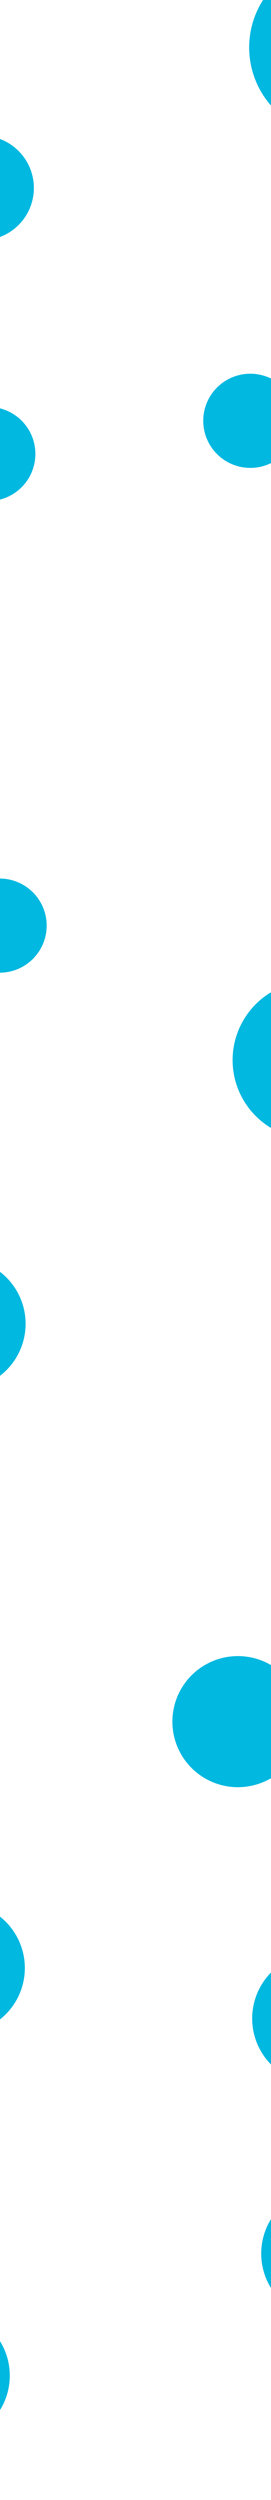 <svg width="360" height="3318" viewBox="0 0 360 3318" fill="none" xmlns="http://www.w3.org/2000/svg">
<g filter="url(#filter0_f_2009_8)">
<circle cx="422" cy="2679" r="87" fill="#00B8E0"/>
</g>
<g filter="url(#filter1_f_2009_8)">
<circle cx="-15.5" cy="602.5" r="62.5" fill="#00B8E0"/>
</g>
<g filter="url(#filter2_f_2009_8)">
<circle cx="434" cy="2991" r="87" fill="#00B8E0"/>
</g>
<g filter="url(#filter3_f_2009_8)">
<circle cx="-74" cy="3153" r="87" fill="#00B8E0"/>
</g>
<g filter="url(#filter4_f_2009_8)">
<circle cx="-53" cy="1757" r="87" fill="#00B8E0"/>
</g>
<g filter="url(#filter5_f_2009_8)">
<circle cx="316" cy="2285" r="87" fill="#00B8E0"/>
</g>
<g filter="url(#filter6_f_2009_8)">
<circle cx="-54" cy="2612" r="87" fill="#00B8E0"/>
</g>
<g filter="url(#filter7_f_2009_8)">
<circle cx="332.5" cy="558.5" r="62.5" fill="#00B8E0"/>
</g>
<g filter="url(#filter8_f_2009_8)">
<circle cx="448" cy="63" r="117" fill="#00B8E0"/>
</g>
<g filter="url(#filter9_f_2009_8)">
<circle cx="-24.5" cy="249.5" r="69.5" fill="#00B8E0"/>
</g>
<g filter="url(#filter10_f_2009_8)">
<circle cx="-0.5" cy="1228.5" r="62.5" fill="#00B8E0"/>
</g>
<g filter="url(#filter11_f_2009_8)">
<circle cx="414" cy="1407" r="105" fill="#00B8E0"/>
</g>
<defs>
<filter id="filter0_f_2009_8" x="135" y="2392" width="574" height="574" filterUnits="userSpaceOnUse" color-interpolation-filters="sRGB">
<feFlood flood-opacity="0" result="BackgroundImageFix"/>
<feBlend mode="normal" in="SourceGraphic" in2="BackgroundImageFix" result="shape"/>
<feGaussianBlur stdDeviation="100" result="effect1_foregroundBlur_2009_8"/>
</filter>
<filter id="filter1_f_2009_8" x="-278" y="340" width="525" height="525" filterUnits="userSpaceOnUse" color-interpolation-filters="sRGB">
<feFlood flood-opacity="0" result="BackgroundImageFix"/>
<feBlend mode="normal" in="SourceGraphic" in2="BackgroundImageFix" result="shape"/>
<feGaussianBlur stdDeviation="100" result="effect1_foregroundBlur_2009_8"/>
</filter>
<filter id="filter2_f_2009_8" x="147" y="2704" width="574" height="574" filterUnits="userSpaceOnUse" color-interpolation-filters="sRGB">
<feFlood flood-opacity="0" result="BackgroundImageFix"/>
<feBlend mode="normal" in="SourceGraphic" in2="BackgroundImageFix" result="shape"/>
<feGaussianBlur stdDeviation="100" result="effect1_foregroundBlur_2009_8"/>
</filter>
<filter id="filter3_f_2009_8" x="-361" y="2866" width="574" height="574" filterUnits="userSpaceOnUse" color-interpolation-filters="sRGB">
<feFlood flood-opacity="0" result="BackgroundImageFix"/>
<feBlend mode="normal" in="SourceGraphic" in2="BackgroundImageFix" result="shape"/>
<feGaussianBlur stdDeviation="100" result="effect1_foregroundBlur_2009_8"/>
</filter>
<filter id="filter4_f_2009_8" x="-340" y="1470" width="574" height="574" filterUnits="userSpaceOnUse" color-interpolation-filters="sRGB">
<feFlood flood-opacity="0" result="BackgroundImageFix"/>
<feBlend mode="normal" in="SourceGraphic" in2="BackgroundImageFix" result="shape"/>
<feGaussianBlur stdDeviation="100" result="effect1_foregroundBlur_2009_8"/>
</filter>
<filter id="filter5_f_2009_8" x="29" y="1998" width="574" height="574" filterUnits="userSpaceOnUse" color-interpolation-filters="sRGB">
<feFlood flood-opacity="0" result="BackgroundImageFix"/>
<feBlend mode="normal" in="SourceGraphic" in2="BackgroundImageFix" result="shape"/>
<feGaussianBlur stdDeviation="100" result="effect1_foregroundBlur_2009_8"/>
</filter>
<filter id="filter6_f_2009_8" x="-341" y="2325" width="574" height="574" filterUnits="userSpaceOnUse" color-interpolation-filters="sRGB">
<feFlood flood-opacity="0" result="BackgroundImageFix"/>
<feBlend mode="normal" in="SourceGraphic" in2="BackgroundImageFix" result="shape"/>
<feGaussianBlur stdDeviation="100" result="effect1_foregroundBlur_2009_8"/>
</filter>
<filter id="filter7_f_2009_8" x="70" y="296" width="525" height="525" filterUnits="userSpaceOnUse" color-interpolation-filters="sRGB">
<feFlood flood-opacity="0" result="BackgroundImageFix"/>
<feBlend mode="normal" in="SourceGraphic" in2="BackgroundImageFix" result="shape"/>
<feGaussianBlur stdDeviation="100" result="effect1_foregroundBlur_2009_8"/>
</filter>
<filter id="filter8_f_2009_8" x="131" y="-254" width="634" height="634" filterUnits="userSpaceOnUse" color-interpolation-filters="sRGB">
<feFlood flood-opacity="0" result="BackgroundImageFix"/>
<feBlend mode="normal" in="SourceGraphic" in2="BackgroundImageFix" result="shape"/>
<feGaussianBlur stdDeviation="100" result="effect1_foregroundBlur_2009_8"/>
</filter>
<filter id="filter9_f_2009_8" x="-294" y="-20" width="539" height="539" filterUnits="userSpaceOnUse" color-interpolation-filters="sRGB">
<feFlood flood-opacity="0" result="BackgroundImageFix"/>
<feBlend mode="normal" in="SourceGraphic" in2="BackgroundImageFix" result="shape"/>
<feGaussianBlur stdDeviation="100" result="effect1_foregroundBlur_2009_8"/>
</filter>
<filter id="filter10_f_2009_8" x="-263" y="966" width="525" height="525" filterUnits="userSpaceOnUse" color-interpolation-filters="sRGB">
<feFlood flood-opacity="0" result="BackgroundImageFix"/>
<feBlend mode="normal" in="SourceGraphic" in2="BackgroundImageFix" result="shape"/>
<feGaussianBlur stdDeviation="100" result="effect1_foregroundBlur_2009_8"/>
</filter>
<filter id="filter11_f_2009_8" x="109" y="1102" width="610" height="610" filterUnits="userSpaceOnUse" color-interpolation-filters="sRGB">
<feFlood flood-opacity="0" result="BackgroundImageFix"/>
<feBlend mode="normal" in="SourceGraphic" in2="BackgroundImageFix" result="shape"/>
<feGaussianBlur stdDeviation="100" result="effect1_foregroundBlur_2009_8"/>
</filter>
</defs>
</svg>
